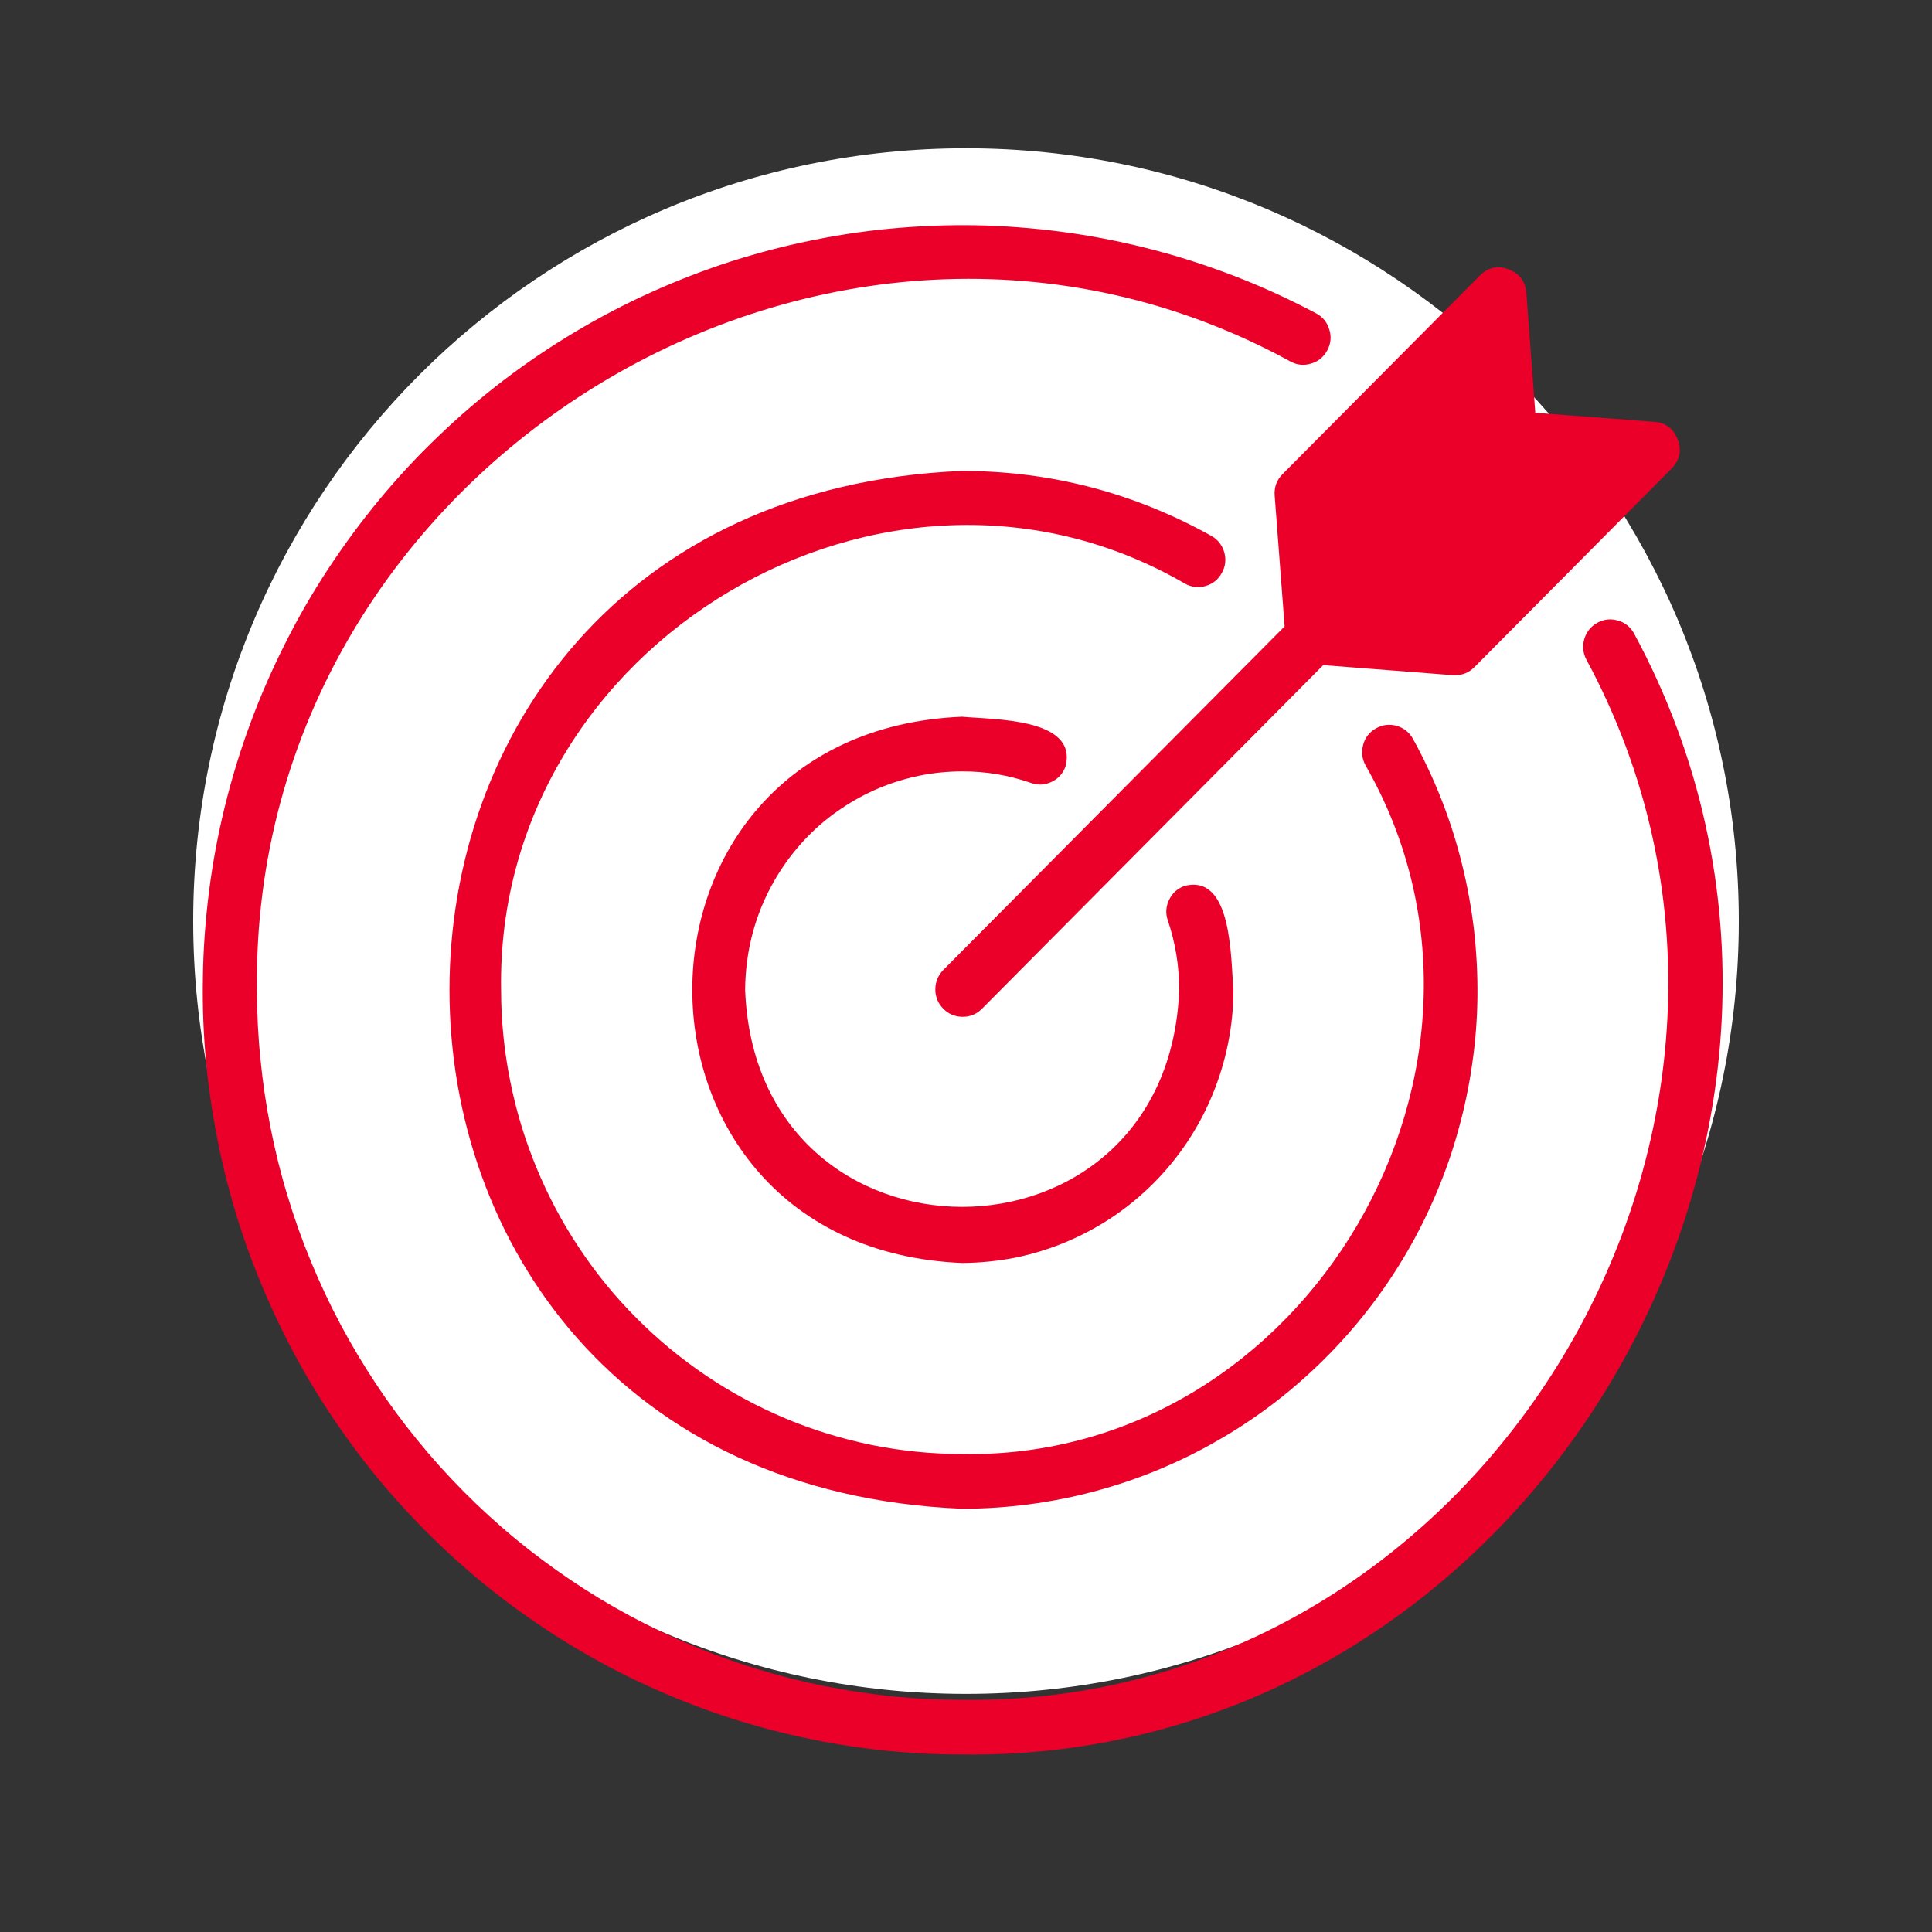 <svg xmlns="http://www.w3.org/2000/svg" xmlns:xlink="http://www.w3.org/1999/xlink" width="80" viewBox="0 0 60 60" height="80" preserveAspectRatio="xMidYMid meet"><rect x="0" y="0" width="60" height="60" fill="#333333" stroke="none"/><defs><clipPath id="c219827508"><path d="M 6 4.605 L 54 4.605 L 54 52.605 L 6 52.605 Z M 6 4.605 " clip-rule="nonzero"></path></clipPath><clipPath id="0b9b962a0d"><path d="M 30 4.605 C 16.746 4.605 6 15.352 6 28.605 C 6 41.859 16.746 52.605 30 52.605 C 43.254 52.605 54 41.859 54 28.605 C 54 15.352 43.254 4.605 30 4.605 " clip-rule="nonzero"></path></clipPath><clipPath id="4ad7f0e8bf"><path d="M 6 6 L 54 6 L 54 54.961 L 6 54.961 Z M 6 6 " clip-rule="nonzero"></path></clipPath></defs><g clip-path="url(#c219827508)"><g clip-path="url(#0b9b962a0d)"><path fill="#ffffff" d="M 6 4.605 L 54 4.605 L 54 52.605 L 6 52.605 Z M 6 4.605 " fill-opacity="1" fill-rule="nonzero"></path></g></g><g clip-path="url(#4ad7f0e8bf)"><path fill="#eb0029" d="M 50.746 19.672 C 50.637 19.473 50.469 19.336 50.25 19.273 C 50.031 19.207 49.82 19.227 49.617 19.336 C 49.414 19.445 49.277 19.609 49.207 19.828 C 49.137 20.051 49.156 20.262 49.258 20.469 C 57.008 34.809 46.121 53 29.879 52.789 C 29.164 52.789 28.449 52.754 27.734 52.684 C 27.02 52.609 26.312 52.504 25.609 52.363 C 24.906 52.223 24.211 52.047 23.527 51.836 C 22.84 51.625 22.164 51.383 21.504 51.105 C 20.84 50.828 20.195 50.52 19.562 50.18 C 18.93 49.84 18.316 49.469 17.719 49.066 C 17.125 48.664 16.547 48.234 15.992 47.777 C 15.441 47.32 14.91 46.836 14.402 46.324 C 13.895 45.812 13.414 45.281 12.961 44.723 C 12.504 44.164 12.078 43.586 11.68 42.984 C 11.281 42.383 10.914 41.766 10.574 41.129 C 10.234 40.492 9.93 39.84 9.656 39.176 C 9.379 38.508 9.137 37.828 8.93 37.137 C 8.719 36.449 8.547 35.75 8.406 35.039 C 8.266 34.332 8.16 33.621 8.09 32.902 C 8.016 32.184 7.98 31.461 7.98 30.742 C 7.777 14.387 25.836 3.426 40.082 11.23 C 40.289 11.34 40.5 11.359 40.723 11.289 C 40.945 11.223 41.113 11.082 41.223 10.875 C 41.332 10.668 41.352 10.453 41.281 10.23 C 41.215 10.008 41.078 9.84 40.871 9.73 C 40.082 9.312 39.273 8.938 38.441 8.613 C 37.609 8.289 36.766 8.008 35.902 7.781 C 35.039 7.551 34.168 7.371 33.285 7.242 C 32.402 7.113 31.516 7.035 30.625 7.004 C 29.73 6.977 28.844 7 27.953 7.074 C 27.062 7.145 26.184 7.27 25.309 7.445 C 24.434 7.617 23.57 7.844 22.719 8.113 C 21.871 8.387 21.039 8.707 20.227 9.074 C 19.41 9.441 18.621 9.855 17.855 10.312 C 17.086 10.77 16.348 11.27 15.637 11.812 C 14.926 12.355 14.246 12.938 13.602 13.559 C 12.957 14.176 12.348 14.832 11.777 15.52 C 11.207 16.211 10.676 16.93 10.184 17.68 C 9.691 18.43 9.246 19.203 8.844 20.008 C 8.441 20.809 8.082 21.629 7.773 22.469 C 7.461 23.312 7.199 24.168 6.984 25.039 C 6.77 25.91 6.605 26.793 6.492 27.684 C 6.379 28.574 6.312 29.469 6.301 30.367 C 6.285 31.266 6.32 32.16 6.406 33.055 C 6.496 33.949 6.633 34.832 6.82 35.711 C 7.004 36.59 7.242 37.453 7.523 38.305 C 7.809 39.156 8.141 39.988 8.52 40.801 C 8.895 41.617 9.316 42.406 9.785 43.172 C 10.25 43.934 10.762 44.672 11.309 45.379 C 11.859 46.086 12.449 46.758 13.074 47.398 C 13.699 48.039 14.359 48.641 15.051 49.207 C 15.746 49.77 16.469 50.293 17.223 50.777 C 17.973 51.258 18.75 51.695 19.551 52.09 C 20.355 52.48 21.176 52.828 22.016 53.129 C 22.855 53.426 23.711 53.68 24.582 53.879 C 25.449 54.082 26.328 54.234 27.215 54.336 C 28.102 54.438 28.988 54.488 29.879 54.488 C 47.375 54.707 59.098 35.121 50.746 19.672 Z M 50.746 19.672 " fill-opacity="1" fill-rule="nonzero"></path></g><path fill="#eb0029" d="M 29.879 23.957 C 30.613 23.953 31.328 24.074 32.023 24.316 C 32.242 24.391 32.457 24.379 32.668 24.277 C 32.875 24.176 33.02 24.012 33.094 23.789 C 33.465 22.289 30.84 22.352 29.879 22.258 C 18.707 22.723 18.707 38.758 29.879 39.223 C 30.434 39.219 30.98 39.164 31.523 39.059 C 32.066 38.949 32.594 38.785 33.102 38.574 C 33.613 38.359 34.098 38.098 34.559 37.789 C 35.02 37.48 35.441 37.129 35.836 36.734 C 36.227 36.34 36.574 35.914 36.883 35.449 C 37.188 34.988 37.449 34.5 37.66 33.984 C 37.871 33.469 38.031 32.941 38.141 32.395 C 38.25 31.848 38.305 31.297 38.305 30.742 C 38.219 29.754 38.273 27.141 36.793 27.512 C 36.57 27.59 36.41 27.734 36.309 27.941 C 36.207 28.152 36.191 28.371 36.27 28.59 C 36.504 29.289 36.621 30.004 36.621 30.742 C 36.281 39.727 23.48 39.727 23.141 30.738 C 23.145 30.293 23.188 29.855 23.273 29.418 C 23.359 28.98 23.488 28.555 23.656 28.145 C 23.828 27.734 24.035 27.344 24.281 26.973 C 24.527 26.602 24.805 26.262 25.117 25.945 C 25.43 25.629 25.77 25.348 26.141 25.102 C 26.508 24.855 26.895 24.645 27.305 24.473 C 27.711 24.305 28.133 24.176 28.566 24.086 C 29 24 29.438 23.957 29.879 23.957 Z M 29.879 23.957 " fill-opacity="1" fill-rule="nonzero"></path><path fill="#eb0029" d="M 37.945 17.793 C 38.059 17.59 38.082 17.375 38.02 17.148 C 37.953 16.926 37.82 16.754 37.617 16.641 C 35.211 15.301 32.633 14.629 29.879 14.625 C 8.652 15.512 8.652 45.973 29.879 46.855 C 30.574 46.855 31.266 46.809 31.953 46.719 C 32.637 46.629 33.316 46.496 33.988 46.316 C 34.656 46.137 35.312 45.918 35.953 45.652 C 36.594 45.387 37.219 45.082 37.82 44.734 C 38.422 44.391 38.996 44.008 39.551 43.586 C 40.102 43.164 40.625 42.707 41.117 42.219 C 41.613 41.727 42.074 41.207 42.5 40.656 C 42.926 40.109 43.316 39.531 43.668 38.93 C 44.02 38.332 44.332 37.707 44.602 37.066 C 44.875 36.426 45.105 35.77 45.289 35.098 C 45.477 34.426 45.621 33.742 45.719 33.051 C 45.82 32.363 45.875 31.668 45.883 30.969 C 45.891 30.273 45.855 29.578 45.777 28.883 C 45.695 28.191 45.57 27.504 45.402 26.828 C 45.234 26.152 45.023 25.488 44.77 24.84 C 44.516 24.191 44.219 23.562 43.883 22.949 C 43.77 22.746 43.602 22.609 43.379 22.543 C 43.156 22.48 42.941 22.504 42.738 22.617 C 42.531 22.73 42.398 22.902 42.336 23.125 C 42.273 23.352 42.297 23.566 42.41 23.773 C 47.75 33.098 40.578 45.344 29.879 45.156 C 28.941 45.156 28.012 45.062 27.09 44.879 C 26.168 44.691 25.27 44.418 24.402 44.055 C 23.535 43.691 22.711 43.25 21.93 42.723 C 21.148 42.195 20.426 41.598 19.762 40.93 C 19.094 40.262 18.5 39.531 17.98 38.746 C 17.457 37.961 17.016 37.129 16.656 36.254 C 16.297 35.383 16.023 34.48 15.84 33.551 C 15.656 32.625 15.562 31.688 15.562 30.742 C 15.379 19.969 27.539 12.746 36.801 18.125 C 37.004 18.238 37.219 18.262 37.441 18.199 C 37.664 18.133 37.832 18 37.945 17.793 Z M 37.945 17.793 " fill-opacity="1" fill-rule="nonzero"></path><path fill="#eb0029" d="M 51.914 14.551 L 45.785 20.723 C 45.621 20.887 45.422 20.969 45.195 20.969 L 45.125 20.969 L 41.094 20.656 L 30.48 31.344 C 30.312 31.504 30.113 31.582 29.883 31.578 C 29.656 31.574 29.457 31.492 29.297 31.328 C 29.133 31.164 29.051 30.969 29.047 30.734 C 29.047 30.504 29.125 30.305 29.281 30.137 L 39.895 19.453 L 39.586 15.391 C 39.566 15.133 39.648 14.91 39.828 14.727 L 45.961 8.555 C 46.215 8.305 46.512 8.238 46.848 8.363 C 47.184 8.488 47.367 8.73 47.402 9.09 L 47.68 12.82 L 51.387 13.102 C 51.742 13.133 51.98 13.32 52.105 13.656 C 52.227 13.996 52.164 14.293 51.914 14.551 Z M 51.914 14.551 " fill-opacity="1" fill-rule="nonzero"></path></svg>